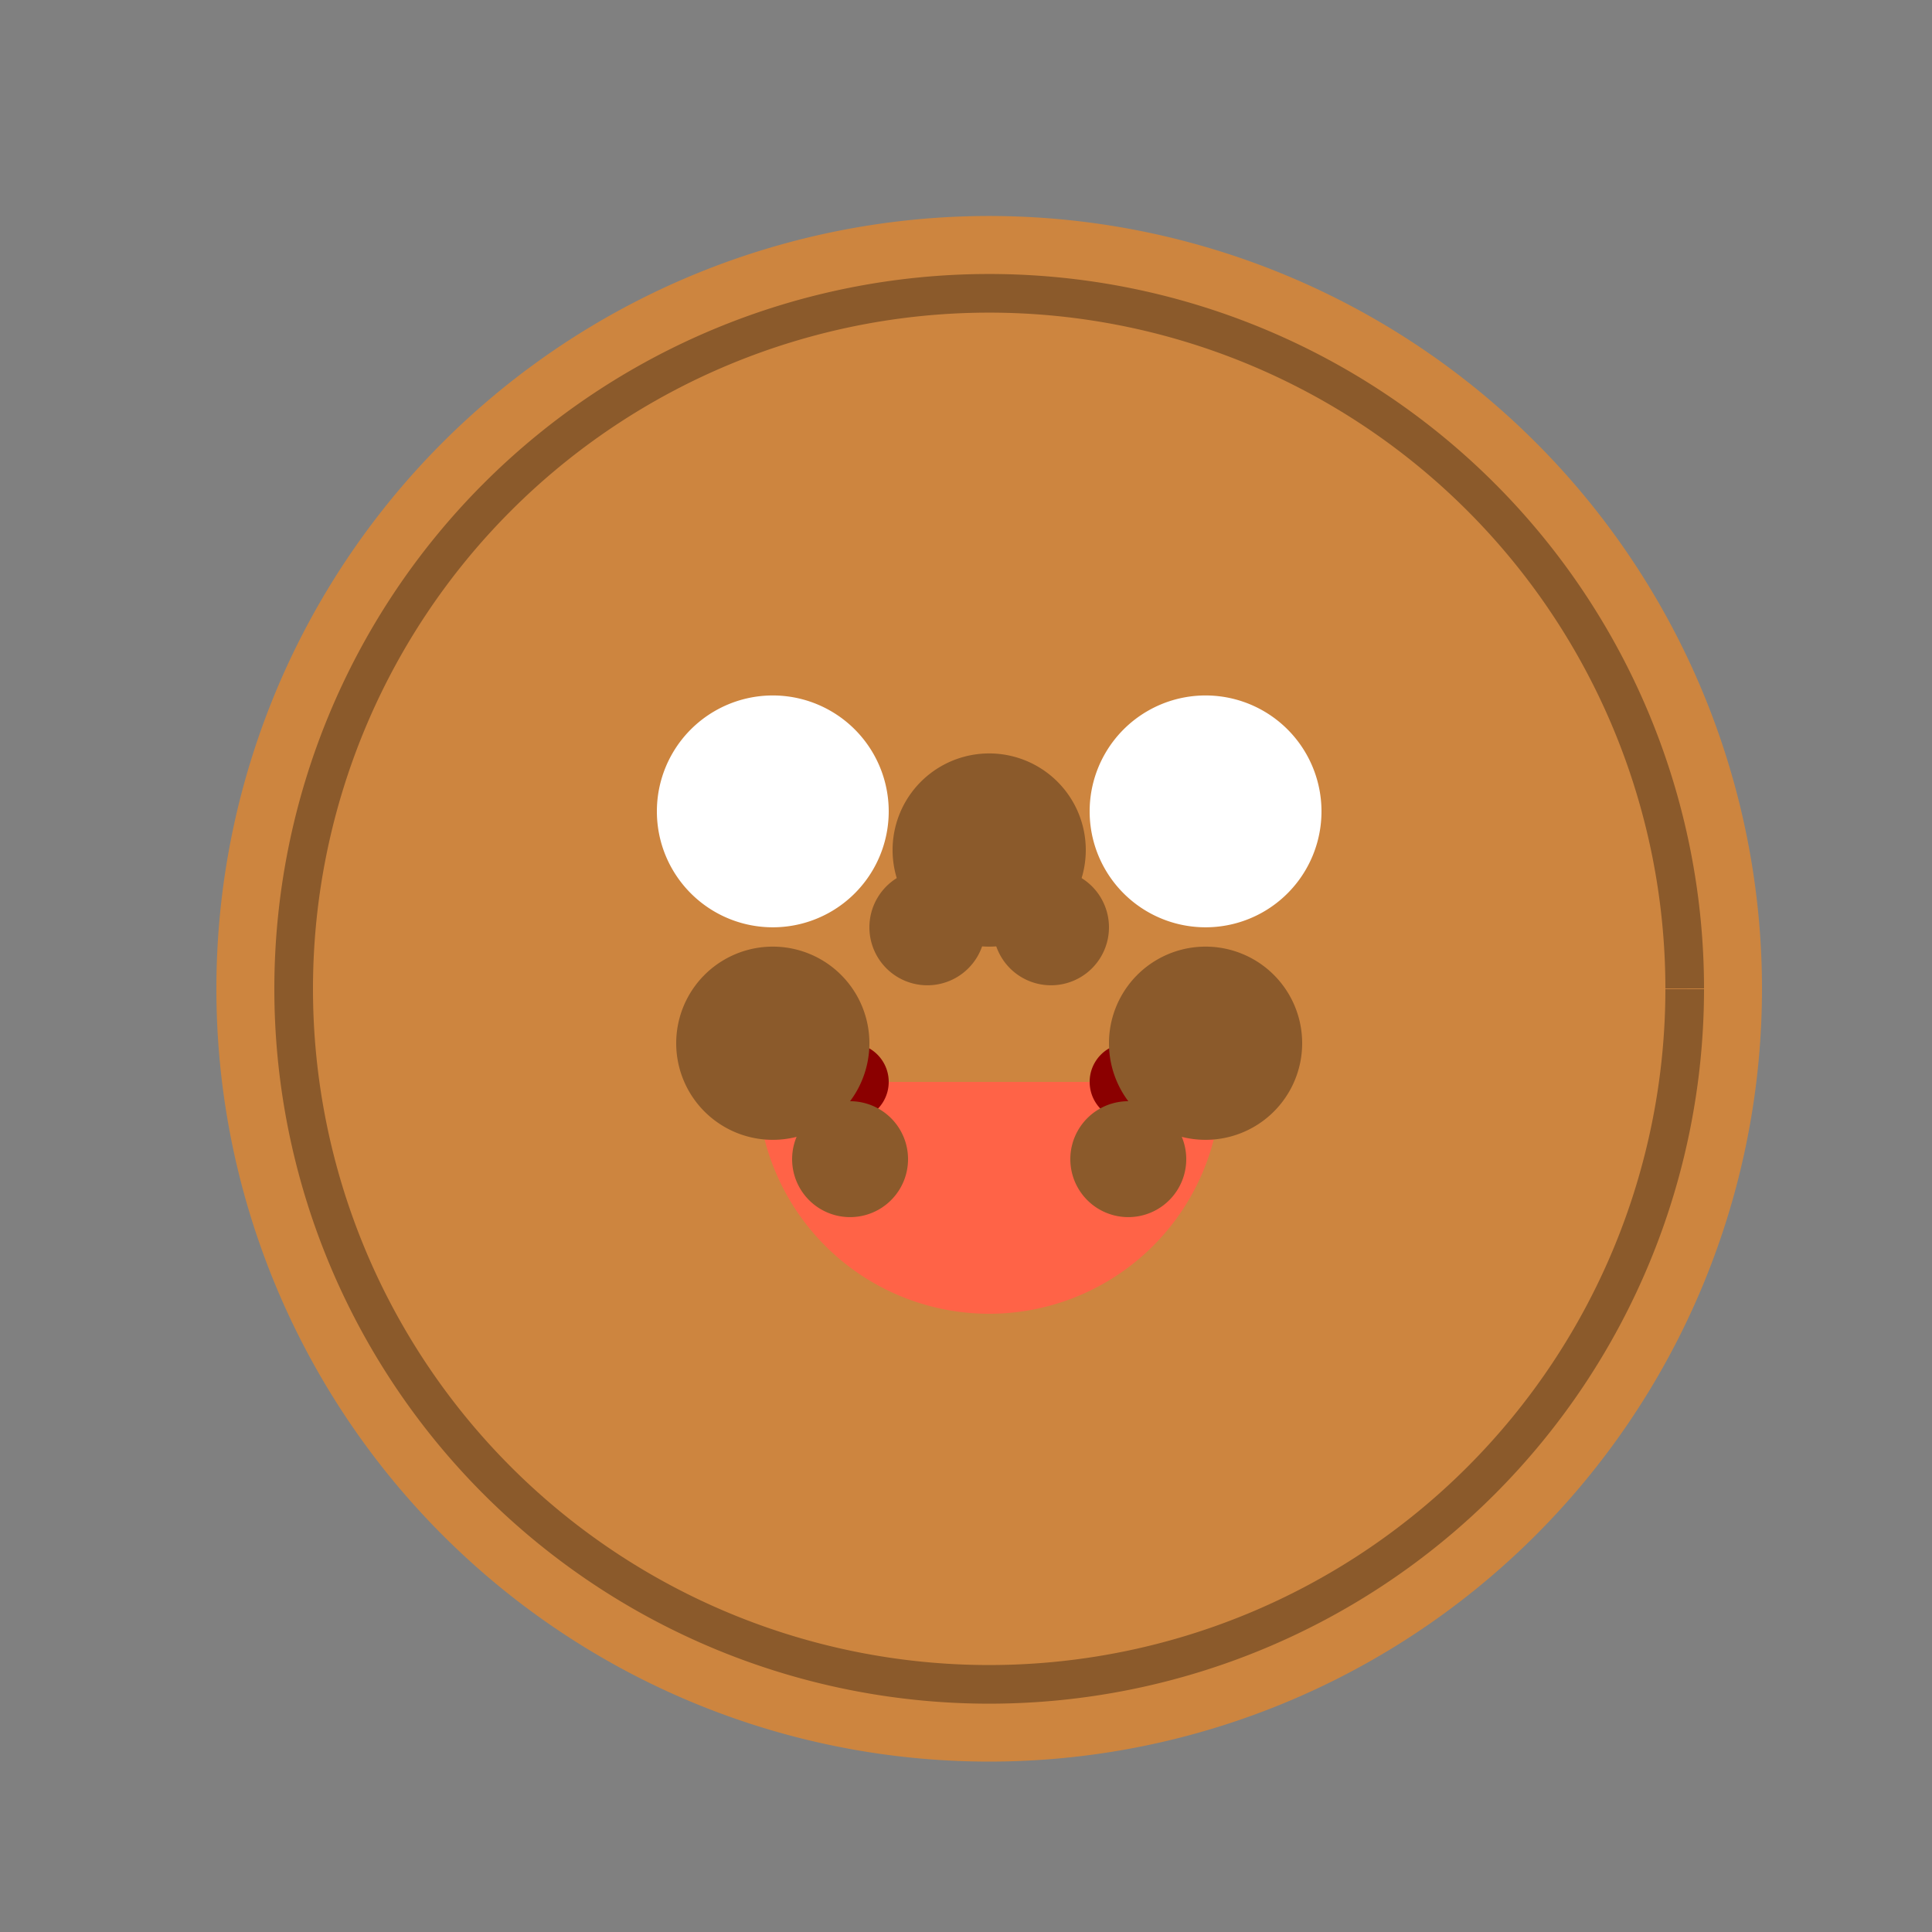 <!--

Generated by DrawGPT.
Free, open source, AI generated images in SVG, PNG, and HTML Canvas format.
https://drawgpt.ai

Created: 2023-12-16T00:41:27.230Z
Link: https://drawgpt.ai/prompt/132568/

-->
<svg xmlns="http://www.w3.org/2000/svg" xmlns:xlink="http://www.w3.org/1999/xlink" width="500" height="500"><rect width="100%" height="100%" fill="#808080" stroke="none"/><defs/><g><path fill="#cd853f" stroke="none" paint-order="stroke fill markers" d=" M 456 256 A 200 200 0 1 1 456 255.8"/><path fill="none" stroke="#8b5a2b" paint-order="fill stroke markers" d=" M 436 256 A 180 180 0 1 1 436 255.82" stroke-miterlimit="10" stroke-width="10" stroke-dasharray=""/><path fill="#ffffff" stroke="none" paint-order="stroke fill markers" d=" M 230 210 A 30 30 0 1 1 230 209.97"/><path fill="#ffffff" stroke="none" paint-order="stroke fill markers" d=" M 342 210 A 30 30 0 1 1 342 209.97"/><path fill="#ff6347" stroke="none" paint-order="stroke fill markers" d=" M 316 280 A 60 60 0 0 1 196 280"/><path fill="#8b0000" stroke="none" paint-order="stroke fill markers" d=" M 230 280 A 10 10 0 1 1 230 279.99"/><path fill="#8b0000" stroke="none" paint-order="stroke fill markers" d=" M 302 280 A 10 10 0 1 1 302 279.99"/><path fill="#8b5a2b" stroke="none" paint-order="stroke fill markers" d=" M 281 220 A 25 25 0 1 1 281 219.975"/><path fill="#8b5a2b" stroke="none" paint-order="stroke fill markers" d=" M 225 270 A 25 25 0 1 1 225 269.975"/><path fill="#8b5a2b" stroke="none" paint-order="stroke fill markers" d=" M 337 270 A 25 25 0 1 1 337 269.975"/><path fill="#8b5a2b" stroke="none" paint-order="stroke fill markers" d=" M 255 240 A 15 15 0 1 1 255 239.985"/><path fill="#8b5a2b" stroke="none" paint-order="stroke fill markers" d=" M 287 240 A 15 15 0 1 1 287 239.985"/><path fill="#8b5a2b" stroke="none" paint-order="stroke fill markers" d=" M 235 300 A 15 15 0 1 1 235 299.985"/><path fill="#8b5a2b" stroke="none" paint-order="stroke fill markers" d=" M 307 300 A 15 15 0 1 1 307 299.985"/></g></svg>